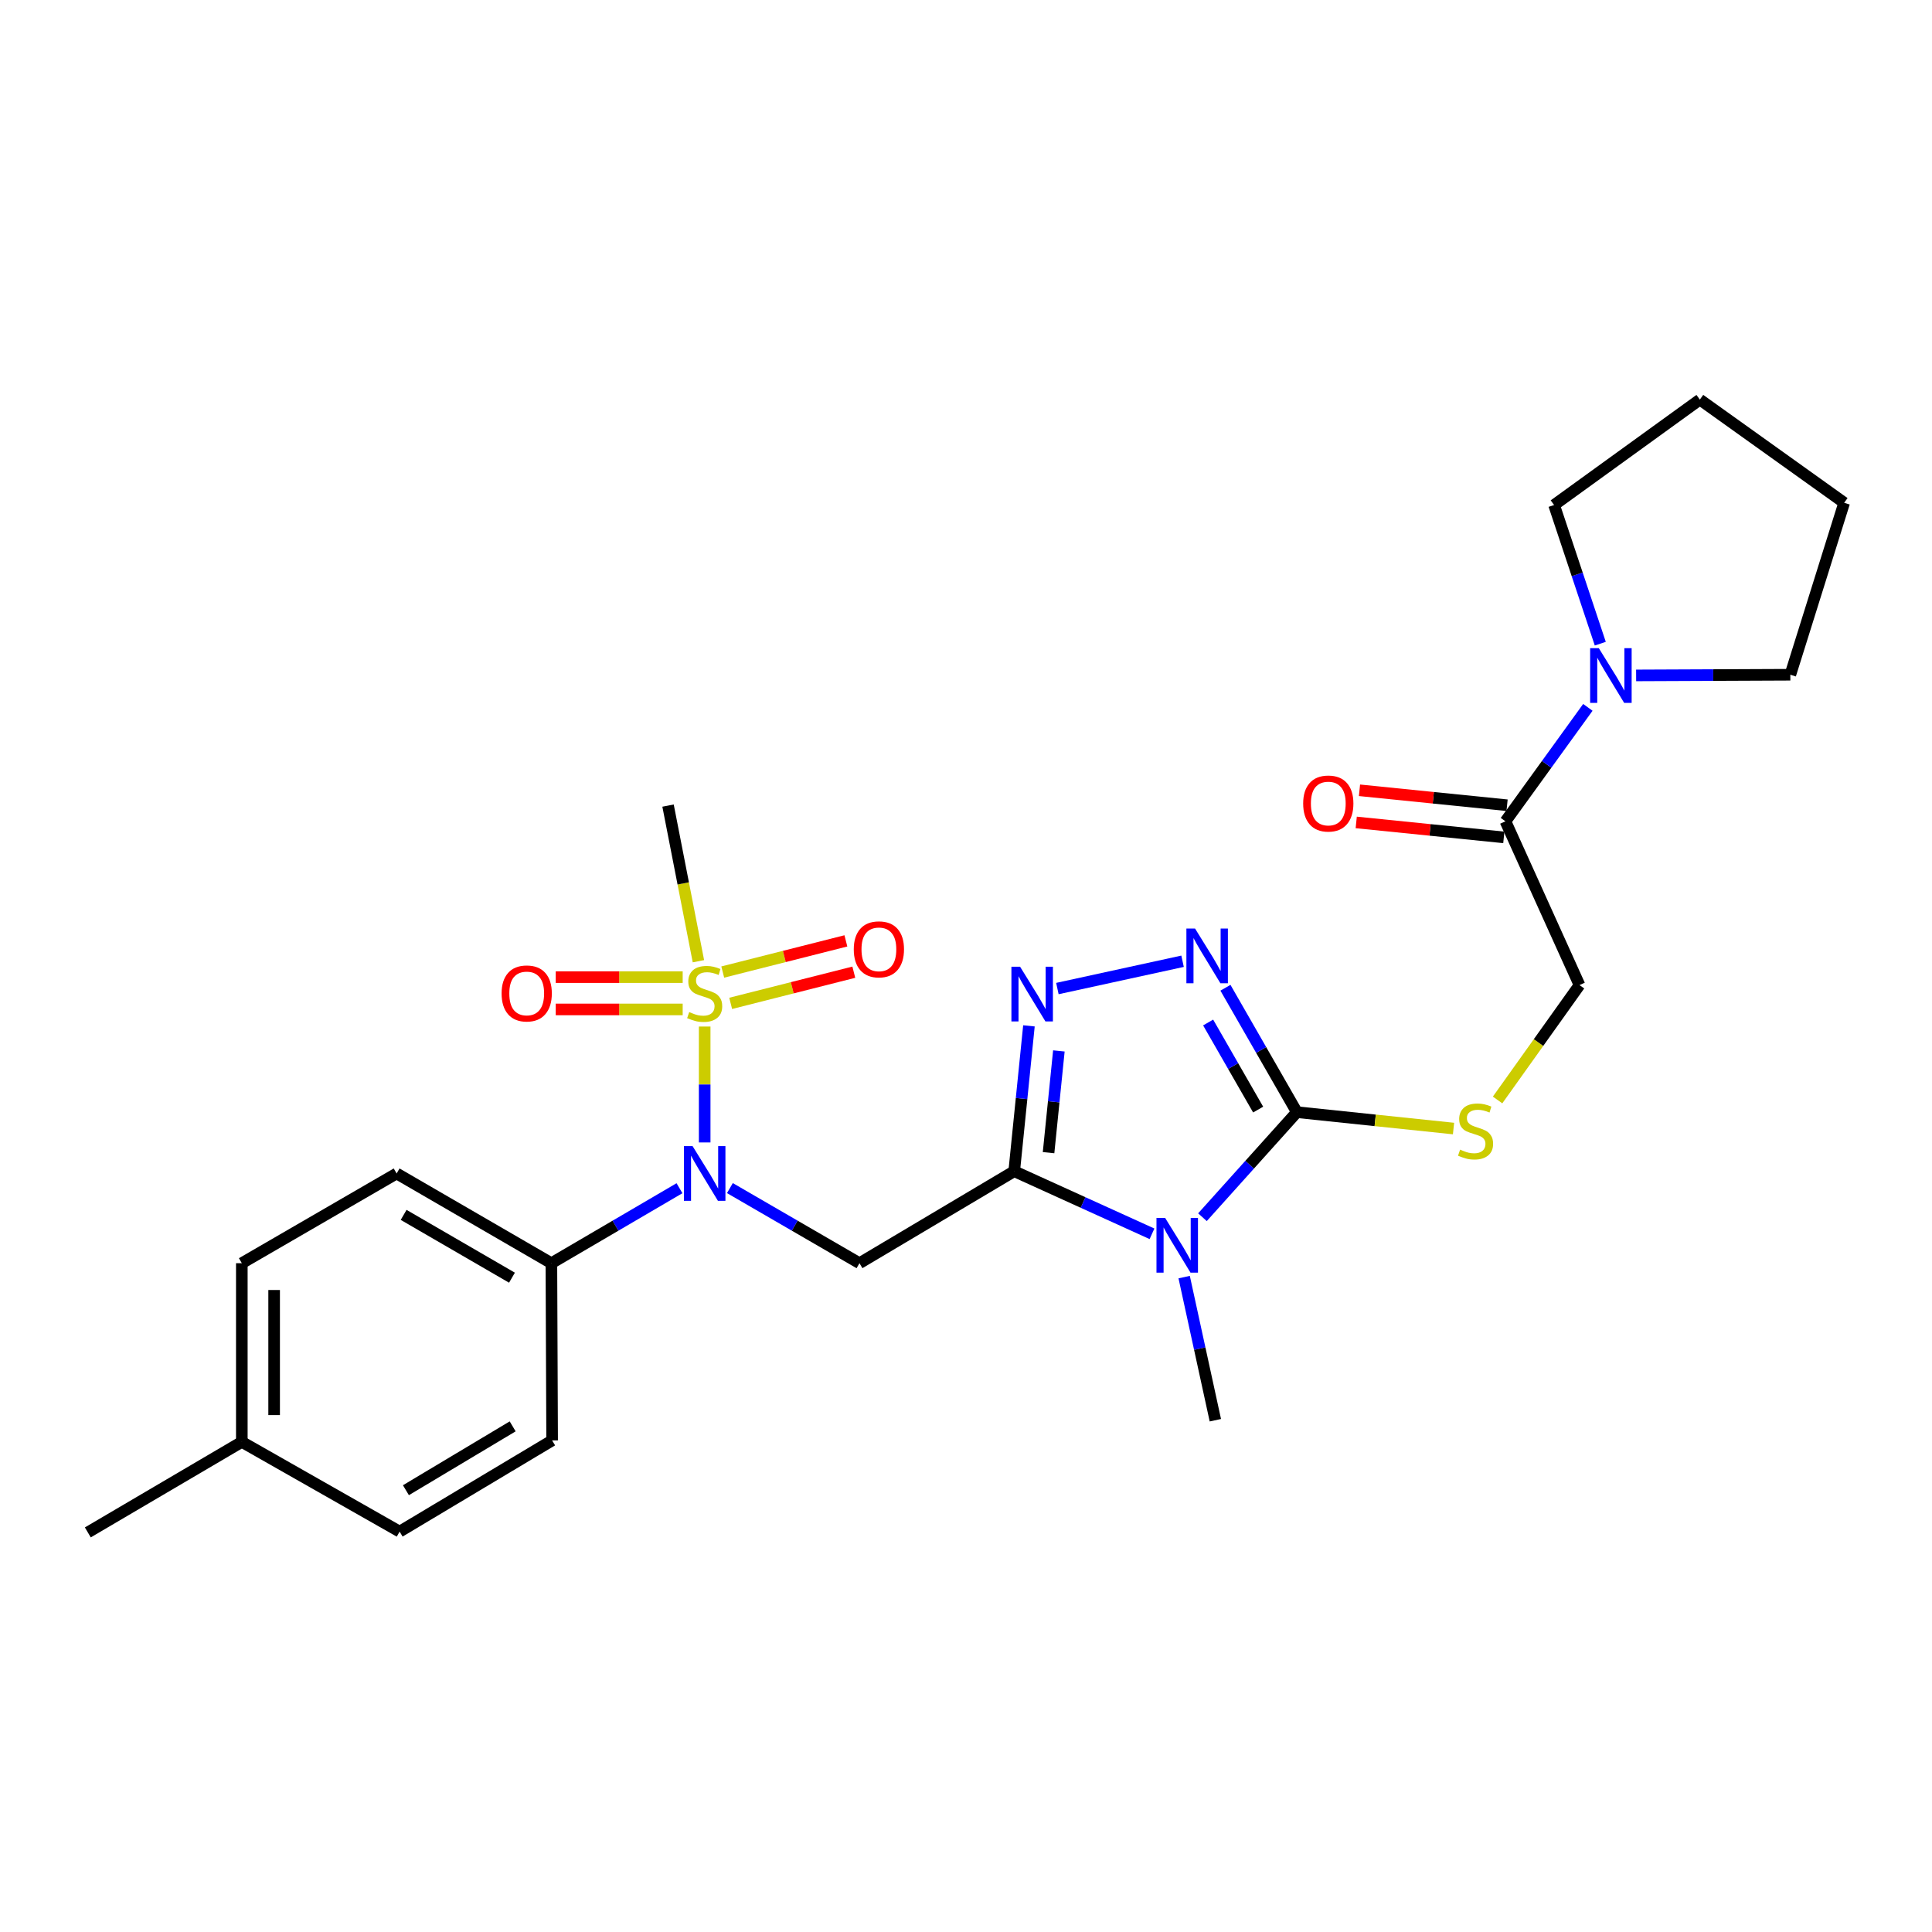 <?xml version='1.0' encoding='iso-8859-1'?>
<svg version='1.1' baseProfile='full'
              xmlns='http://www.w3.org/2000/svg'
                      xmlns:rdkit='http://www.rdkit.org/xml'
                      xmlns:xlink='http://www.w3.org/1999/xlink'
                  xml:space='preserve'
width='1000px' height='1000px' viewBox='0 0 1000 1000'>
<!-- END OF HEADER -->
<rect style='opacity:1.0;fill:#FFFFFF;stroke:none' width='1000' height='1000' x='0' y='0'> </rect>
<path class='bond-0' d='M 524.954,606.218 L 560.614,622.418' style='fill:none;fill-rule:evenodd;stroke:#000000;stroke-width:6px;stroke-linecap:butt;stroke-linejoin:miter;stroke-opacity:1' />
<path class='bond-0' d='M 560.614,622.418 L 596.273,638.619' style='fill:none;fill-rule:evenodd;stroke:#0000FF;stroke-width:6px;stroke-linecap:butt;stroke-linejoin:miter;stroke-opacity:1' />
<path class='bond-3' d='M 524.954,606.218 L 528.765,568.602' style='fill:none;fill-rule:evenodd;stroke:#000000;stroke-width:6px;stroke-linecap:butt;stroke-linejoin:miter;stroke-opacity:1' />
<path class='bond-3' d='M 528.765,568.602 L 532.577,530.985' style='fill:none;fill-rule:evenodd;stroke:#0000FF;stroke-width:6px;stroke-linecap:butt;stroke-linejoin:miter;stroke-opacity:1' />
<path class='bond-3' d='M 542.735,596.619 L 545.403,570.287' style='fill:none;fill-rule:evenodd;stroke:#000000;stroke-width:6px;stroke-linecap:butt;stroke-linejoin:miter;stroke-opacity:1' />
<path class='bond-3' d='M 545.403,570.287 L 548.071,543.956' style='fill:none;fill-rule:evenodd;stroke:#0000FF;stroke-width:6px;stroke-linecap:butt;stroke-linejoin:miter;stroke-opacity:1' />
<path class='bond-4' d='M 524.954,606.218 L 444.861,653.832' style='fill:none;fill-rule:evenodd;stroke:#000000;stroke-width:6px;stroke-linecap:butt;stroke-linejoin:miter;stroke-opacity:1' />
<path class='bond-2' d='M 622.386,630.025 L 646.823,602.839' style='fill:none;fill-rule:evenodd;stroke:#0000FF;stroke-width:6px;stroke-linecap:butt;stroke-linejoin:miter;stroke-opacity:1' />
<path class='bond-2' d='M 646.823,602.839 L 671.26,575.652' style='fill:none;fill-rule:evenodd;stroke:#000000;stroke-width:6px;stroke-linecap:butt;stroke-linejoin:miter;stroke-opacity:1' />
<path class='bond-17' d='M 612.921,661.027 L 620.992,698.066' style='fill:none;fill-rule:evenodd;stroke:#0000FF;stroke-width:6px;stroke-linecap:butt;stroke-linejoin:miter;stroke-opacity:1' />
<path class='bond-17' d='M 620.992,698.066 L 629.063,735.105' style='fill:none;fill-rule:evenodd;stroke:#000000;stroke-width:6px;stroke-linecap:butt;stroke-linejoin:miter;stroke-opacity:1' />
<path class='bond-1' d='M 364.74,531.333 L 364.74,561.33' style='fill:none;fill-rule:evenodd;stroke:#CCCC00;stroke-width:6px;stroke-linecap:butt;stroke-linejoin:miter;stroke-opacity:1' />
<path class='bond-1' d='M 364.74,561.33 L 364.74,591.327' style='fill:none;fill-rule:evenodd;stroke:#0000FF;stroke-width:6px;stroke-linecap:butt;stroke-linejoin:miter;stroke-opacity:1' />
<path class='bond-10' d='M 353.357,505.76 L 320.5,505.76' style='fill:none;fill-rule:evenodd;stroke:#CCCC00;stroke-width:6px;stroke-linecap:butt;stroke-linejoin:miter;stroke-opacity:1' />
<path class='bond-10' d='M 320.5,505.76 L 287.643,505.76' style='fill:none;fill-rule:evenodd;stroke:#FF0000;stroke-width:6px;stroke-linecap:butt;stroke-linejoin:miter;stroke-opacity:1' />
<path class='bond-10' d='M 353.357,522.483 L 320.5,522.483' style='fill:none;fill-rule:evenodd;stroke:#CCCC00;stroke-width:6px;stroke-linecap:butt;stroke-linejoin:miter;stroke-opacity:1' />
<path class='bond-10' d='M 320.5,522.483 L 287.643,522.483' style='fill:none;fill-rule:evenodd;stroke:#FF0000;stroke-width:6px;stroke-linecap:butt;stroke-linejoin:miter;stroke-opacity:1' />
<path class='bond-11' d='M 378.197,519.34 L 410.066,511.273' style='fill:none;fill-rule:evenodd;stroke:#CCCC00;stroke-width:6px;stroke-linecap:butt;stroke-linejoin:miter;stroke-opacity:1' />
<path class='bond-11' d='M 410.066,511.273 L 441.934,503.206' style='fill:none;fill-rule:evenodd;stroke:#FF0000;stroke-width:6px;stroke-linecap:butt;stroke-linejoin:miter;stroke-opacity:1' />
<path class='bond-11' d='M 374.094,503.129 L 405.962,495.061' style='fill:none;fill-rule:evenodd;stroke:#CCCC00;stroke-width:6px;stroke-linecap:butt;stroke-linejoin:miter;stroke-opacity:1' />
<path class='bond-11' d='M 405.962,495.061 L 437.83,486.994' style='fill:none;fill-rule:evenodd;stroke:#FF0000;stroke-width:6px;stroke-linecap:butt;stroke-linejoin:miter;stroke-opacity:1' />
<path class='bond-18' d='M 361.501,497.527 L 353.64,457.249' style='fill:none;fill-rule:evenodd;stroke:#CCCC00;stroke-width:6px;stroke-linecap:butt;stroke-linejoin:miter;stroke-opacity:1' />
<path class='bond-18' d='M 353.64,457.249 L 345.778,416.971' style='fill:none;fill-rule:evenodd;stroke:#000000;stroke-width:6px;stroke-linecap:butt;stroke-linejoin:miter;stroke-opacity:1' />
<path class='bond-9' d='M 671.26,575.652 L 711.801,579.892' style='fill:none;fill-rule:evenodd;stroke:#000000;stroke-width:6px;stroke-linecap:butt;stroke-linejoin:miter;stroke-opacity:1' />
<path class='bond-9' d='M 711.801,579.892 L 752.342,584.131' style='fill:none;fill-rule:evenodd;stroke:#CCCC00;stroke-width:6px;stroke-linecap:butt;stroke-linejoin:miter;stroke-opacity:1' />
<path class='bond-27' d='M 671.26,575.652 L 652.774,543.457' style='fill:none;fill-rule:evenodd;stroke:#000000;stroke-width:6px;stroke-linecap:butt;stroke-linejoin:miter;stroke-opacity:1' />
<path class='bond-27' d='M 652.774,543.457 L 634.287,511.261' style='fill:none;fill-rule:evenodd;stroke:#0000FF;stroke-width:6px;stroke-linecap:butt;stroke-linejoin:miter;stroke-opacity:1' />
<path class='bond-27' d='M 651.212,574.321 L 638.272,551.784' style='fill:none;fill-rule:evenodd;stroke:#000000;stroke-width:6px;stroke-linecap:butt;stroke-linejoin:miter;stroke-opacity:1' />
<path class='bond-27' d='M 638.272,551.784 L 625.331,529.247' style='fill:none;fill-rule:evenodd;stroke:#0000FF;stroke-width:6px;stroke-linecap:butt;stroke-linejoin:miter;stroke-opacity:1' />
<path class='bond-5' d='M 547.302,511.673 L 612.094,497.544' style='fill:none;fill-rule:evenodd;stroke:#0000FF;stroke-width:6px;stroke-linecap:butt;stroke-linejoin:miter;stroke-opacity:1' />
<path class='bond-6' d='M 444.861,653.832 L 411.328,634.394' style='fill:none;fill-rule:evenodd;stroke:#000000;stroke-width:6px;stroke-linecap:butt;stroke-linejoin:miter;stroke-opacity:1' />
<path class='bond-6' d='M 411.328,634.394 L 377.795,614.956' style='fill:none;fill-rule:evenodd;stroke:#0000FF;stroke-width:6px;stroke-linecap:butt;stroke-linejoin:miter;stroke-opacity:1' />
<path class='bond-12' d='M 351.702,615.021 L 318.551,634.426' style='fill:none;fill-rule:evenodd;stroke:#0000FF;stroke-width:6px;stroke-linecap:butt;stroke-linejoin:miter;stroke-opacity:1' />
<path class='bond-12' d='M 318.551,634.426 L 285.399,653.832' style='fill:none;fill-rule:evenodd;stroke:#000000;stroke-width:6px;stroke-linecap:butt;stroke-linejoin:miter;stroke-opacity:1' />
<path class='bond-7' d='M 779.216,425.11 L 817.548,509.876' style='fill:none;fill-rule:evenodd;stroke:#000000;stroke-width:6px;stroke-linecap:butt;stroke-linejoin:miter;stroke-opacity:1' />
<path class='bond-8' d='M 779.216,425.11 L 800.544,395.62' style='fill:none;fill-rule:evenodd;stroke:#000000;stroke-width:6px;stroke-linecap:butt;stroke-linejoin:miter;stroke-opacity:1' />
<path class='bond-8' d='M 800.544,395.62 L 821.872,366.131' style='fill:none;fill-rule:evenodd;stroke:#0000FF;stroke-width:6px;stroke-linecap:butt;stroke-linejoin:miter;stroke-opacity:1' />
<path class='bond-14' d='M 780.059,416.791 L 741.862,412.921' style='fill:none;fill-rule:evenodd;stroke:#000000;stroke-width:6px;stroke-linecap:butt;stroke-linejoin:miter;stroke-opacity:1' />
<path class='bond-14' d='M 741.862,412.921 L 703.666,409.051' style='fill:none;fill-rule:evenodd;stroke:#FF0000;stroke-width:6px;stroke-linecap:butt;stroke-linejoin:miter;stroke-opacity:1' />
<path class='bond-14' d='M 778.373,433.428 L 740.177,429.558' style='fill:none;fill-rule:evenodd;stroke:#000000;stroke-width:6px;stroke-linecap:butt;stroke-linejoin:miter;stroke-opacity:1' />
<path class='bond-14' d='M 740.177,429.558 L 701.98,425.688' style='fill:none;fill-rule:evenodd;stroke:#FF0000;stroke-width:6px;stroke-linecap:butt;stroke-linejoin:miter;stroke-opacity:1' />
<path class='bond-22' d='M 846.859,349.587 L 886.767,349.415' style='fill:none;fill-rule:evenodd;stroke:#0000FF;stroke-width:6px;stroke-linecap:butt;stroke-linejoin:miter;stroke-opacity:1' />
<path class='bond-22' d='M 886.767,349.415 L 926.674,349.244' style='fill:none;fill-rule:evenodd;stroke:#000000;stroke-width:6px;stroke-linecap:butt;stroke-linejoin:miter;stroke-opacity:1' />
<path class='bond-23' d='M 828.304,333.158 L 816.348,297.28' style='fill:none;fill-rule:evenodd;stroke:#0000FF;stroke-width:6px;stroke-linecap:butt;stroke-linejoin:miter;stroke-opacity:1' />
<path class='bond-23' d='M 816.348,297.28 L 804.393,261.402' style='fill:none;fill-rule:evenodd;stroke:#000000;stroke-width:6px;stroke-linecap:butt;stroke-linejoin:miter;stroke-opacity:1' />
<path class='bond-13' d='M 775.144,569.342 L 796.346,539.609' style='fill:none;fill-rule:evenodd;stroke:#CCCC00;stroke-width:6px;stroke-linecap:butt;stroke-linejoin:miter;stroke-opacity:1' />
<path class='bond-13' d='M 796.346,539.609 L 817.548,509.876' style='fill:none;fill-rule:evenodd;stroke:#000000;stroke-width:6px;stroke-linecap:butt;stroke-linejoin:miter;stroke-opacity:1' />
<path class='bond-15' d='M 285.399,653.832 L 205.297,607.389' style='fill:none;fill-rule:evenodd;stroke:#000000;stroke-width:6px;stroke-linecap:butt;stroke-linejoin:miter;stroke-opacity:1' />
<path class='bond-15' d='M 264.996,661.332 L 208.924,628.822' style='fill:none;fill-rule:evenodd;stroke:#000000;stroke-width:6px;stroke-linecap:butt;stroke-linejoin:miter;stroke-opacity:1' />
<path class='bond-16' d='M 285.399,653.832 L 285.78,745.556' style='fill:none;fill-rule:evenodd;stroke:#000000;stroke-width:6px;stroke-linecap:butt;stroke-linejoin:miter;stroke-opacity:1' />
<path class='bond-19' d='M 205.297,607.389 L 125.167,653.832' style='fill:none;fill-rule:evenodd;stroke:#000000;stroke-width:6px;stroke-linecap:butt;stroke-linejoin:miter;stroke-opacity:1' />
<path class='bond-20' d='M 285.78,745.556 L 206.849,792.761' style='fill:none;fill-rule:evenodd;stroke:#000000;stroke-width:6px;stroke-linecap:butt;stroke-linejoin:miter;stroke-opacity:1' />
<path class='bond-20' d='M 265.357,738.285 L 210.105,771.328' style='fill:none;fill-rule:evenodd;stroke:#000000;stroke-width:6px;stroke-linecap:butt;stroke-linejoin:miter;stroke-opacity:1' />
<path class='bond-28' d='M 125.167,653.832 L 125.167,746.318' style='fill:none;fill-rule:evenodd;stroke:#000000;stroke-width:6px;stroke-linecap:butt;stroke-linejoin:miter;stroke-opacity:1' />
<path class='bond-28' d='M 141.89,667.705 L 141.89,732.445' style='fill:none;fill-rule:evenodd;stroke:#000000;stroke-width:6px;stroke-linecap:butt;stroke-linejoin:miter;stroke-opacity:1' />
<path class='bond-21' d='M 206.849,792.761 L 125.167,746.318' style='fill:none;fill-rule:evenodd;stroke:#000000;stroke-width:6px;stroke-linecap:butt;stroke-linejoin:miter;stroke-opacity:1' />
<path class='bond-24' d='M 125.167,746.318 L 45.455,793.17' style='fill:none;fill-rule:evenodd;stroke:#000000;stroke-width:6px;stroke-linecap:butt;stroke-linejoin:miter;stroke-opacity:1' />
<path class='bond-26' d='M 926.674,349.244 L 954.545,260.241' style='fill:none;fill-rule:evenodd;stroke:#000000;stroke-width:6px;stroke-linecap:butt;stroke-linejoin:miter;stroke-opacity:1' />
<path class='bond-25' d='M 804.393,261.402 L 879.841,206.83' style='fill:none;fill-rule:evenodd;stroke:#000000;stroke-width:6px;stroke-linecap:butt;stroke-linejoin:miter;stroke-opacity:1' />
<path class='bond-29' d='M 879.841,206.83 L 954.545,260.241' style='fill:none;fill-rule:evenodd;stroke:#000000;stroke-width:6px;stroke-linecap:butt;stroke-linejoin:miter;stroke-opacity:1' />
<path  class='atom-1' d='M 603.07 630.39
L 612.35 645.39
Q 613.27 646.87, 614.75 649.55
Q 616.23 652.23, 616.31 652.39
L 616.31 630.39
L 620.07 630.39
L 620.07 658.71
L 616.19 658.71
L 606.23 642.31
Q 605.07 640.39, 603.83 638.19
Q 602.63 635.99, 602.27 635.31
L 602.27 658.71
L 598.59 658.71
L 598.59 630.39
L 603.07 630.39
' fill='#0000FF'/>
<path  class='atom-2' d='M 356.74 523.842
Q 357.06 523.962, 358.38 524.522
Q 359.7 525.082, 361.14 525.442
Q 362.62 525.762, 364.06 525.762
Q 366.74 525.762, 368.3 524.482
Q 369.86 523.162, 369.86 520.882
Q 369.86 519.322, 369.06 518.362
Q 368.3 517.402, 367.1 516.882
Q 365.9 516.362, 363.9 515.762
Q 361.38 515.002, 359.86 514.282
Q 358.38 513.562, 357.3 512.042
Q 356.26 510.522, 356.26 507.962
Q 356.26 504.402, 358.66 502.202
Q 361.1 500.002, 365.9 500.002
Q 369.18 500.002, 372.9 501.562
L 371.98 504.642
Q 368.58 503.242, 366.02 503.242
Q 363.26 503.242, 361.74 504.402
Q 360.22 505.522, 360.26 507.482
Q 360.26 509.002, 361.02 509.922
Q 361.82 510.842, 362.94 511.362
Q 364.1 511.882, 366.02 512.482
Q 368.58 513.282, 370.1 514.082
Q 371.62 514.882, 372.7 516.522
Q 373.82 518.122, 373.82 520.882
Q 373.82 524.802, 371.18 526.922
Q 368.58 529.002, 364.22 529.002
Q 361.7 529.002, 359.78 528.442
Q 357.9 527.922, 355.66 527.002
L 356.74 523.842
' fill='#CCCC00'/>
<path  class='atom-4' d='M 527.985 500.361
L 537.265 515.361
Q 538.185 516.841, 539.665 519.521
Q 541.145 522.201, 541.225 522.361
L 541.225 500.361
L 544.985 500.361
L 544.985 528.681
L 541.105 528.681
L 531.145 512.281
Q 529.985 510.361, 528.745 508.161
Q 527.545 505.961, 527.185 505.281
L 527.185 528.681
L 523.505 528.681
L 523.505 500.361
L 527.985 500.361
' fill='#0000FF'/>
<path  class='atom-6' d='M 618.557 480.609
L 627.837 495.609
Q 628.757 497.089, 630.237 499.769
Q 631.717 502.449, 631.797 502.609
L 631.797 480.609
L 635.557 480.609
L 635.557 508.929
L 631.677 508.929
L 621.717 492.529
Q 620.557 490.609, 619.317 488.409
Q 618.117 486.209, 617.757 485.529
L 617.757 508.929
L 614.077 508.929
L 614.077 480.609
L 618.557 480.609
' fill='#0000FF'/>
<path  class='atom-7' d='M 358.48 593.229
L 367.76 608.229
Q 368.68 609.709, 370.16 612.389
Q 371.64 615.069, 371.72 615.229
L 371.72 593.229
L 375.48 593.229
L 375.48 621.549
L 371.6 621.549
L 361.64 605.149
Q 360.48 603.229, 359.24 601.029
Q 358.04 598.829, 357.68 598.149
L 357.68 621.549
L 354 621.549
L 354 593.229
L 358.48 593.229
' fill='#0000FF'/>
<path  class='atom-9' d='M 827.537 335.483
L 836.817 350.483
Q 837.737 351.963, 839.217 354.643
Q 840.697 357.323, 840.777 357.483
L 840.777 335.483
L 844.537 335.483
L 844.537 363.803
L 840.657 363.803
L 830.697 347.403
Q 829.537 345.483, 828.297 343.283
Q 827.097 341.083, 826.737 340.403
L 826.737 363.803
L 823.057 363.803
L 823.057 335.483
L 827.537 335.483
' fill='#0000FF'/>
<path  class='atom-10' d='M 755.747 595.044
Q 756.067 595.164, 757.387 595.724
Q 758.707 596.284, 760.147 596.644
Q 761.627 596.964, 763.067 596.964
Q 765.747 596.964, 767.307 595.684
Q 768.867 594.364, 768.867 592.084
Q 768.867 590.524, 768.067 589.564
Q 767.307 588.604, 766.107 588.084
Q 764.907 587.564, 762.907 586.964
Q 760.387 586.204, 758.867 585.484
Q 757.387 584.764, 756.307 583.244
Q 755.267 581.724, 755.267 579.164
Q 755.267 575.604, 757.667 573.404
Q 760.107 571.204, 764.907 571.204
Q 768.187 571.204, 771.907 572.764
L 770.987 575.844
Q 767.587 574.444, 765.027 574.444
Q 762.267 574.444, 760.747 575.604
Q 759.227 576.724, 759.267 578.684
Q 759.267 580.204, 760.027 581.124
Q 760.827 582.044, 761.947 582.564
Q 763.107 583.084, 765.027 583.684
Q 767.587 584.484, 769.107 585.284
Q 770.627 586.084, 771.707 587.724
Q 772.827 589.324, 772.827 592.084
Q 772.827 596.004, 770.187 598.124
Q 767.587 600.204, 763.227 600.204
Q 760.707 600.204, 758.787 599.644
Q 756.907 599.124, 754.667 598.204
L 755.747 595.044
' fill='#CCCC00'/>
<path  class='atom-11' d='M 259.625 514.202
Q 259.625 507.402, 262.985 503.602
Q 266.345 499.802, 272.625 499.802
Q 278.905 499.802, 282.265 503.602
Q 285.625 507.402, 285.625 514.202
Q 285.625 521.082, 282.225 525.002
Q 278.825 528.882, 272.625 528.882
Q 266.385 528.882, 262.985 525.002
Q 259.625 521.122, 259.625 514.202
M 272.625 525.682
Q 276.945 525.682, 279.265 522.802
Q 281.625 519.882, 281.625 514.202
Q 281.625 508.642, 279.265 505.842
Q 276.945 503.002, 272.625 503.002
Q 268.305 503.002, 265.945 505.802
Q 263.625 508.602, 263.625 514.202
Q 263.625 519.922, 265.945 522.802
Q 268.305 525.682, 272.625 525.682
' fill='#FF0000'/>
<path  class='atom-12' d='M 441.913 491.375
Q 441.913 484.575, 445.273 480.775
Q 448.633 476.975, 454.913 476.975
Q 461.193 476.975, 464.553 480.775
Q 467.913 484.575, 467.913 491.375
Q 467.913 498.255, 464.513 502.175
Q 461.113 506.055, 454.913 506.055
Q 448.673 506.055, 445.273 502.175
Q 441.913 498.295, 441.913 491.375
M 454.913 502.855
Q 459.233 502.855, 461.553 499.975
Q 463.913 497.055, 463.913 491.375
Q 463.913 485.815, 461.553 483.015
Q 459.233 480.175, 454.913 480.175
Q 450.593 480.175, 448.233 482.975
Q 445.913 485.775, 445.913 491.375
Q 445.913 497.095, 448.233 499.975
Q 450.593 502.855, 454.913 502.855
' fill='#FF0000'/>
<path  class='atom-15' d='M 674.519 415.899
Q 674.519 409.099, 677.879 405.299
Q 681.239 401.499, 687.519 401.499
Q 693.799 401.499, 697.159 405.299
Q 700.519 409.099, 700.519 415.899
Q 700.519 422.779, 697.119 426.699
Q 693.719 430.579, 687.519 430.579
Q 681.279 430.579, 677.879 426.699
Q 674.519 422.819, 674.519 415.899
M 687.519 427.379
Q 691.839 427.379, 694.159 424.499
Q 696.519 421.579, 696.519 415.899
Q 696.519 410.339, 694.159 407.539
Q 691.839 404.699, 687.519 404.699
Q 683.199 404.699, 680.839 407.499
Q 678.519 410.299, 678.519 415.899
Q 678.519 421.619, 680.839 424.499
Q 683.199 427.379, 687.519 427.379
' fill='#FF0000'/>
</svg>
